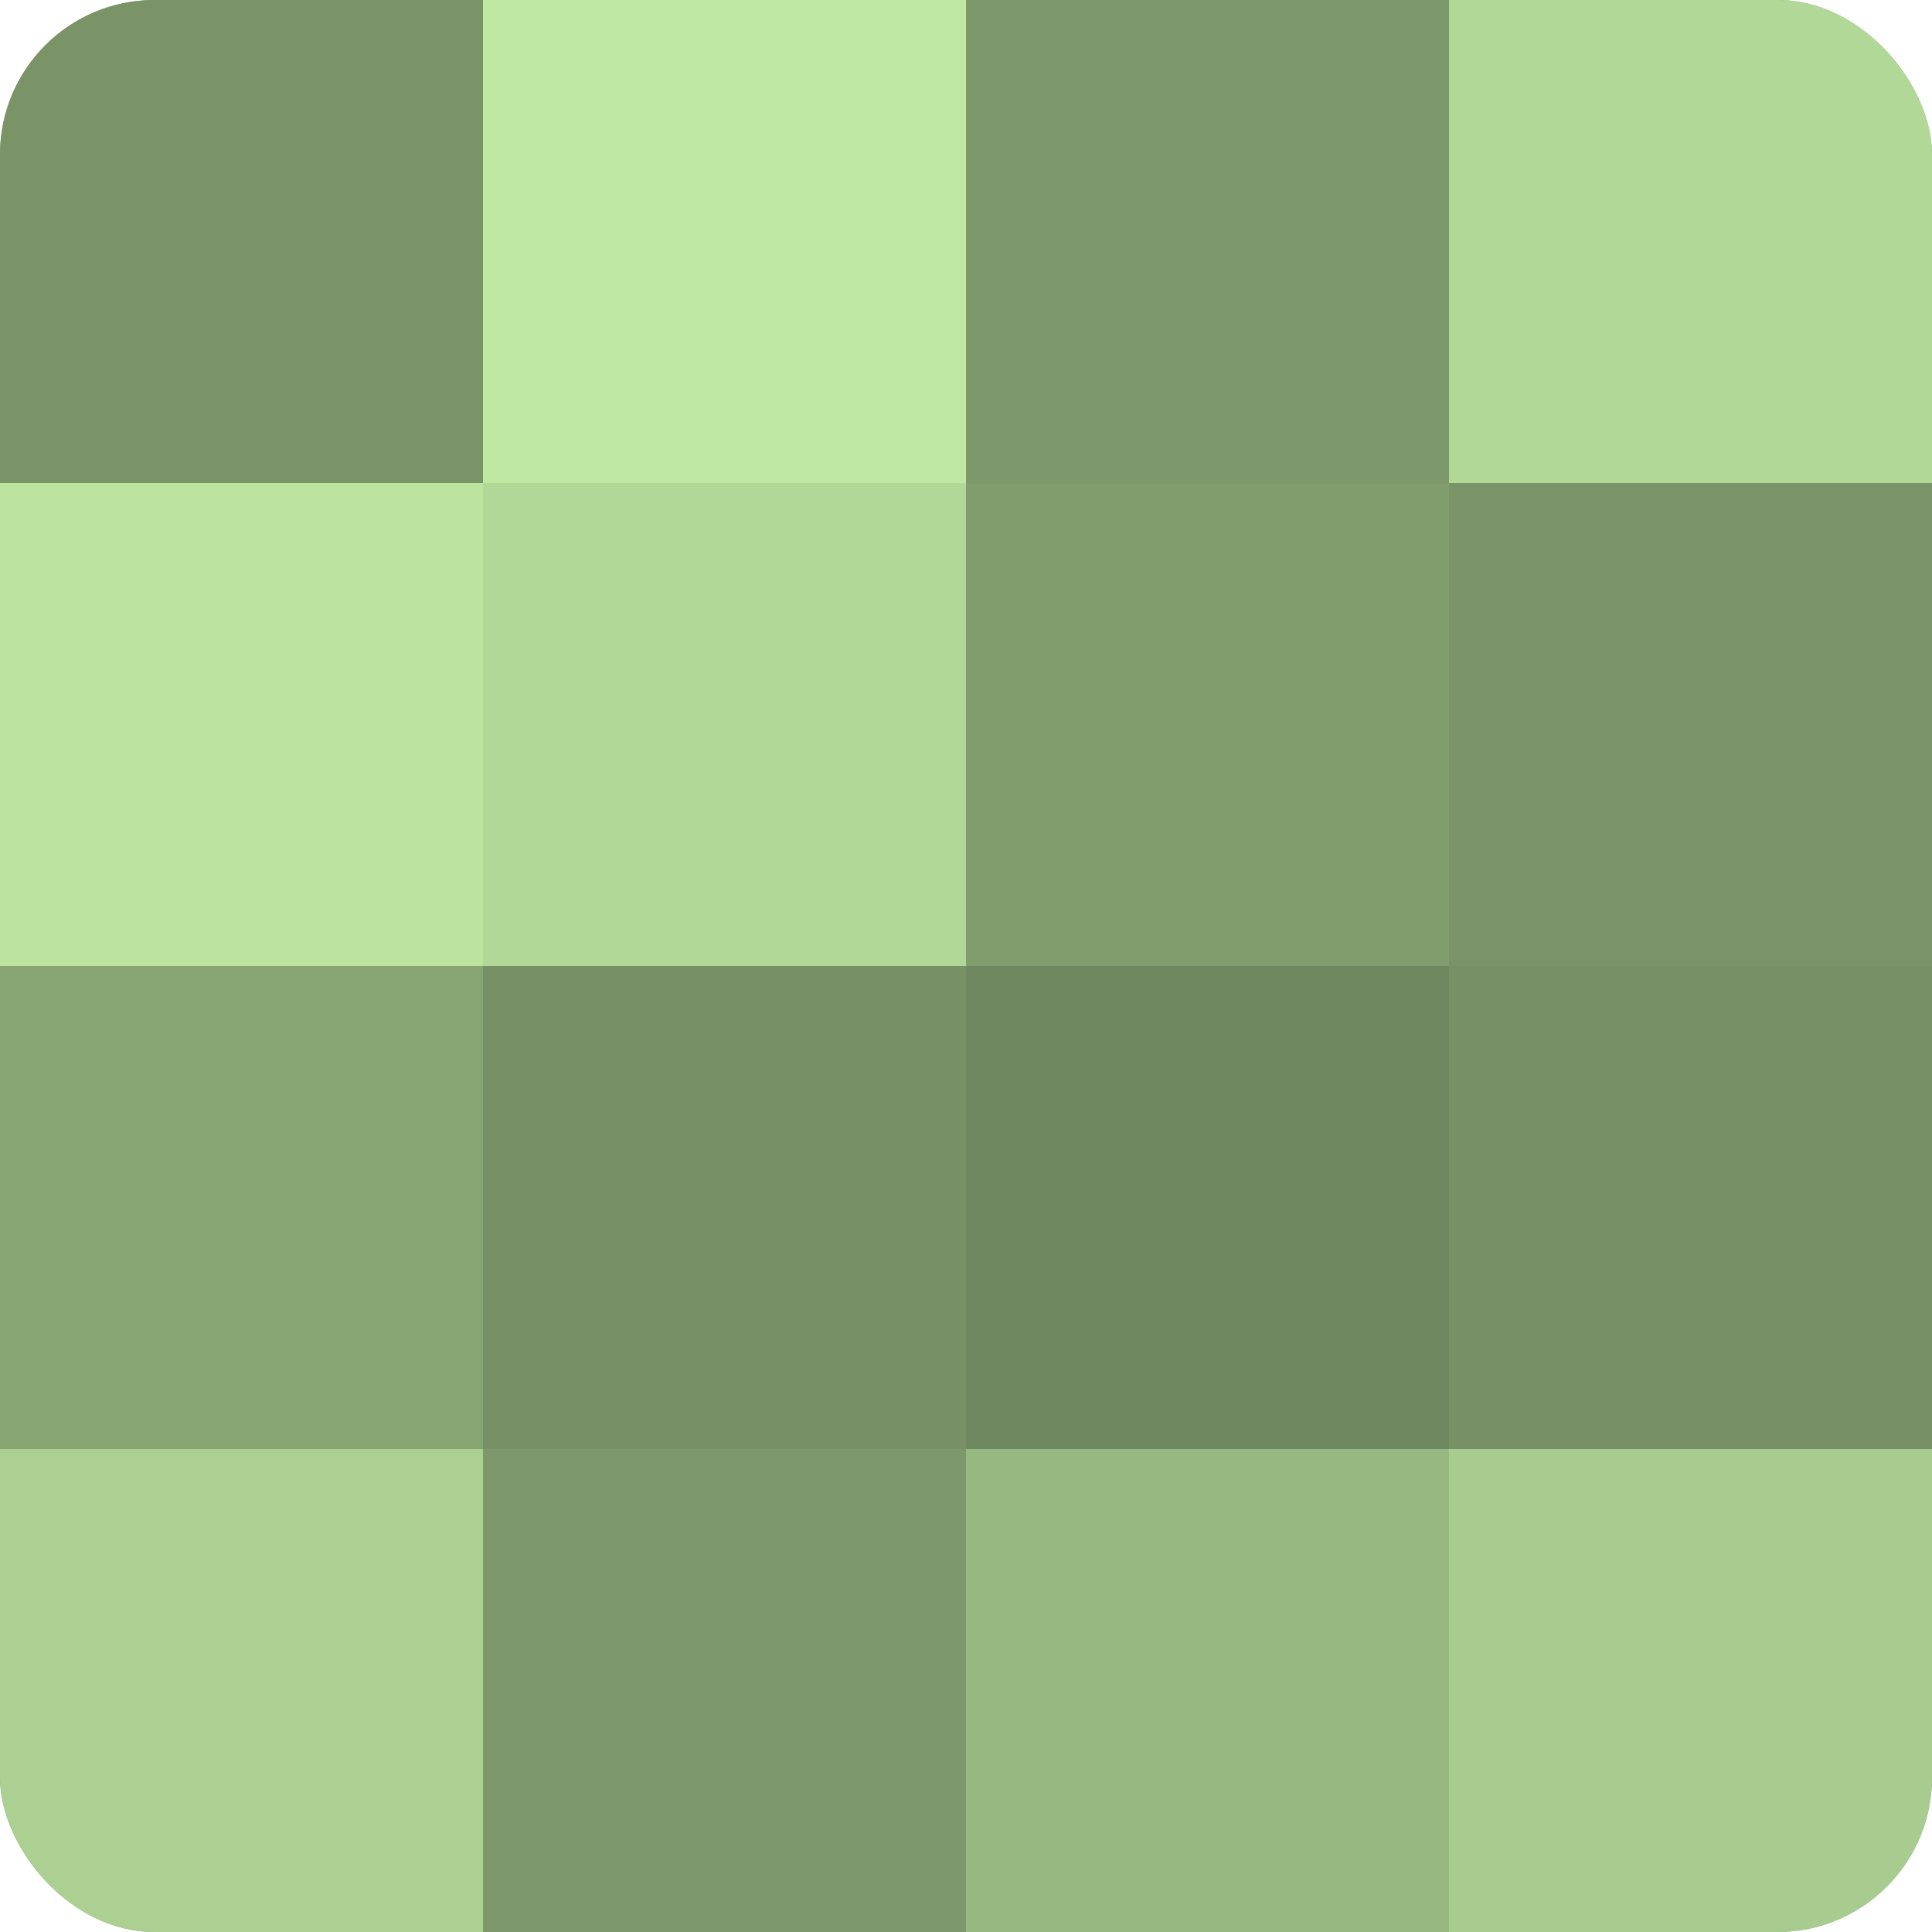 <?xml version="1.0" encoding="UTF-8"?>
<svg xmlns="http://www.w3.org/2000/svg" width="60" height="60" viewBox="0 0 100 100" preserveAspectRatio="xMidYMid meet"><defs><clipPath id="c" width="100" height="100"><rect width="100" height="100" rx="8" ry="8"/></clipPath></defs><g clip-path="url(#c)"><rect width="100" height="100" fill="#84a070"/><rect width="25" height="25" fill="#7a9468"/><rect y="25" width="25" height="25" fill="#bce49f"/><rect y="50" width="25" height="25" fill="#87a473"/><rect y="75" width="25" height="25" fill="#abd092"/><rect x="25" width="25" height="25" fill="#bfe8a2"/><rect x="25" y="25" width="25" height="25" fill="#b2d897"/><rect x="25" y="50" width="25" height="25" fill="#779065"/><rect x="25" y="75" width="25" height="25" fill="#7d986a"/><rect x="50" width="25" height="25" fill="#7d986a"/><rect x="50" y="25" width="25" height="25" fill="#819c6d"/><rect x="50" y="50" width="25" height="25" fill="#70885f"/><rect x="50" y="75" width="25" height="25" fill="#98b881"/><rect x="75" width="25" height="25" fill="#b2d897"/><rect x="75" y="25" width="25" height="25" fill="#7a9468"/><rect x="75" y="50" width="25" height="25" fill="#779065"/><rect x="75" y="75" width="25" height="25" fill="#a8cc8f"/></g></svg>

